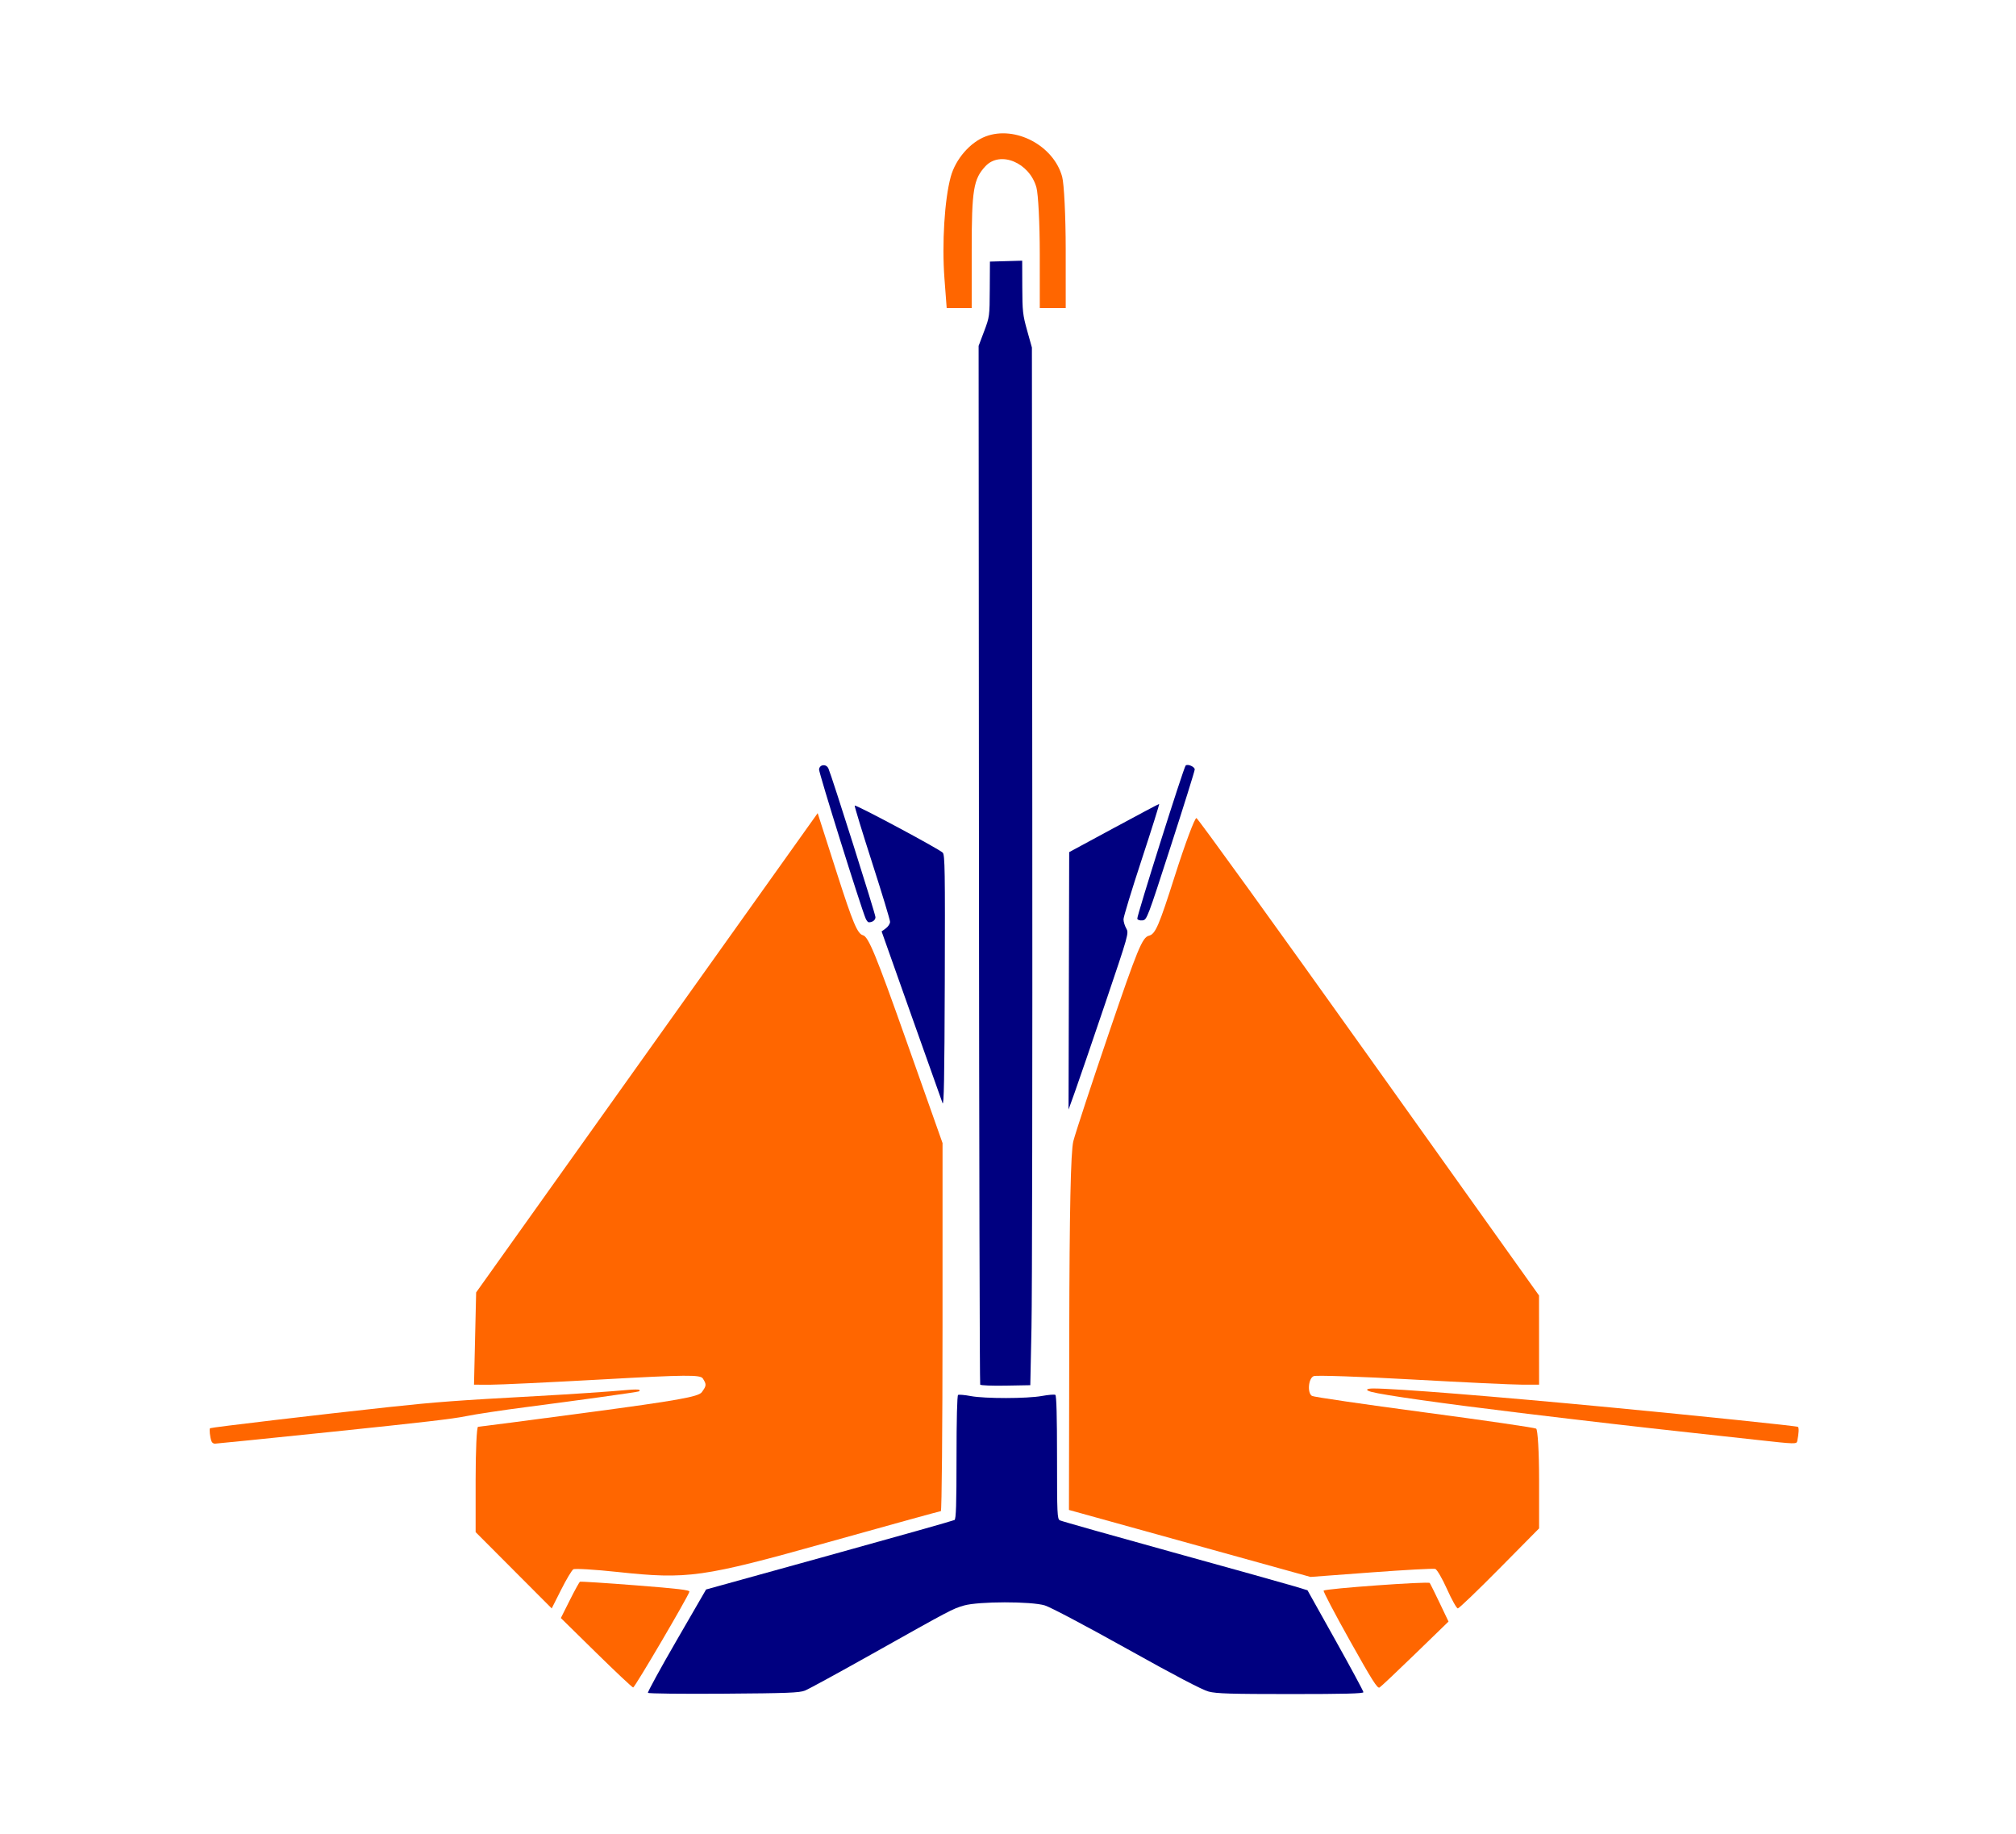 <?xml version="1.0" encoding="UTF-8" standalone="no"?>
<svg
   version="1.1"
   viewBox="0.00 0.00 266.00 242.00"
   id="svg66"
   sodipodi:docname="Stevfix Anchor.svg"
   inkscape:version="1.3.2 (091e20e, 2023-11-25, custom)"
   xmlns:inkscape="http://www.inkscape.org/namespaces/inkscape"
   xmlns:sodipodi="http://sodipodi.sourceforge.net/DTD/sodipodi-0.dtd"
   xmlns="http://www.w3.org/2000/svg"
   xmlns:svg="http://www.w3.org/2000/svg"
   xmlns:rdf="http://www.w3.org/1999/02/22-rdf-syntax-ns#"
   xmlns:cc="http://creativecommons.org/ns#"
   xmlns:dc="http://purl.org/dc/elements/1.1/">
  <defs
     id="defs70" />
  <sodipodi:namedview
     pagecolor="#ffffff"
     bordercolor="#666666"
     borderopacity="1"
     objecttolerance="10"
     gridtolerance="10"
     guidetolerance="10"
     inkscape:pageopacity="0"
     inkscape:pageshadow="2"
     inkscape:window-width="1920"
     inkscape:window-height="986"
     id="namedview68"
     showgrid="false"
     inkscape:zoom="1.6528926"
     inkscape:cx="124.63"
     inkscape:cy="129.1675"
     inkscape:window-x="-11"
     inkscape:window-y="-11"
     inkscape:window-maximized="1"
     inkscape:current-layer="layer1"
     inkscape:document-rotation="0"
     inkscape:showpageshadow="2"
     inkscape:pagecheckerboard="0"
     inkscape:deskcolor="#d1d1d1" />
  <g
     inkscape:groupmode="layer"
     id="layer1"
     inkscape:label="Layer 1"
     style="display:inline">
    <path
       style="fill:#ff6600;stroke-width:427.8;stroke-linecap:round;stroke-linejoin:bevel"
       d="m 190.931,209.657 c -0.626,-1.394 -1.324,-2.597 -1.553,-2.674 -0.228,-0.077 -4.026,0.13 -8.44,0.459 l -8.024,0.598 -15.936,-4.418 -15.936,-4.418 0.041,-23.345 c 0.028,-16.101 0.194,-23.95 0.535,-25.294 0.272,-1.072 2.404,-7.557 4.739,-14.41 3.732,-10.957 4.364,-12.491 5.234,-12.71 0.86,-0.216 1.308,-1.251 3.441,-7.947 1.349,-4.234 2.624,-7.641 2.834,-7.571 0.21,0.07 10.466,14.27 22.791,31.555 l 22.409,31.428 0.004,5.882 0.004,5.882 -2.246,8.5e-4 c -1.235,4.3e-4 -7.782,-0.308 -14.548,-0.686 -6.766,-0.378 -12.59,-0.577 -12.941,-0.442 -0.704,0.27 -0.877,2.213 -0.232,2.612 0.224,0.138 6.884,1.112 14.8,2.164 7.916,1.052 14.567,2.02 14.78,2.152 0.213,0.132 0.387,3.147 0.387,6.7 v 6.461 l -5.219,5.279 c -2.87,2.903 -5.347,5.279 -5.503,5.279 -0.156,0 -0.796,-1.14 -1.422,-2.534 z"
       id="path831" />
    <path
       style="fill:#ff6600;stroke-width:427.8;stroke-linecap:round;stroke-linejoin:bevel"
       d="m 67.776,207.159 -5.02,-5.033 v -6.945 c 0,-3.82 0.144,-6.946 0.321,-6.948 0.176,-0.001 6.769,-0.862 14.649,-1.913 11.579,-1.544 14.432,-2.052 14.866,-2.646 0.633,-0.866 0.646,-1.022 0.145,-1.812 -0.324,-0.512 -2.224,-0.496 -13.148,0.114 -7.023,0.392 -13.732,0.71 -14.908,0.706 l -2.139,-0.006 0.141,-6.085 0.141,-6.085 22.532,-31.615 22.532,-31.615 2.545,7.942 c 2.086,6.509 2.704,7.982 3.426,8.163 0.725,0.182 1.73,2.623 5.693,13.821 l 4.812,13.6 -0.003,24.278 c -0.002,13.353 -0.1,24.278 -0.219,24.278 -0.119,0 -6.809,1.845 -14.866,4.101 -16.636,4.657 -18.507,4.921 -27.807,3.924 -3.002,-0.322 -5.623,-0.478 -5.826,-0.347 -0.203,0.131 -0.927,1.344 -1.608,2.697 l -1.239,2.46 -5.02,-5.033 z"
       id="path833" />
    <path
       style="fill:#ff6600;stroke-width:427.8;stroke-linecap:round;stroke-linejoin:bevel"
       d="m 124.616,36.75 c -0.349,-4.621 0.012,-10.454 0.831,-13.438 0.638,-2.325 2.562,-4.543 4.609,-5.315 3.901,-1.471 8.97,1.203 10.09,5.321 0.256,0.941 0.466,5.225 0.468,9.519 l 0.002,7.807 h -1.711 -1.711 l -0.002,-7.166 c -10e-4,-3.941 -0.199,-7.875 -0.44,-8.742 -0.911,-3.282 -4.773,-4.894 -6.727,-2.808 -1.578,1.685 -1.814,3.122 -1.814,11.044 v 7.673 h -1.65 -1.65 z"
       id="path835" />
    <path
       style="fill:#ff6600;stroke-width:151.25;stroke-linecap:round;stroke-linejoin:bevel"
       d="m 27.895,190.117 c -0.192,-0.521 -0.306,-1.617 -0.176,-1.697 0.186,-0.115 14.594,-1.818 23.602,-2.79 6.178,-0.667 8.942,-0.872 19.587,-1.454 4.468,-0.244 9.671,-0.597 11.949,-0.809 0.749,-0.07 1.424,-0.071 1.5,-0.002 0.081,0.073 0.05,0.156 -0.076,0.201 -0.311,0.11 -7.908,1.168 -14.734,2.051 -3.244,0.42 -6.871,0.966 -8.059,1.214 -1.658,0.346 -5.717,0.82 -17.476,2.039 -8.424,0.873 -15.468,1.588 -15.653,1.588 -0.212,0 -0.384,-0.127 -0.463,-0.34 z"
       id="path841" />
    <path
       style="fill:#ff6600;stroke-width:151.25;stroke-linecap:round;stroke-linejoin:bevel"
       d="m 231.857,189.965 c -2.163,-0.24 -6.145,-0.677 -8.848,-0.97 -6.632,-0.72 -13.566,-1.522 -22.309,-2.581 -10.377,-1.257 -18.137,-2.353 -19.771,-2.793 -0.842,-0.227 -0.696,-0.445 0.298,-0.444 2.962,0.002 16.054,1.049 31.347,2.506 11.369,1.083 24.461,2.441 24.648,2.557 0.159,0.098 0.126,0.852 -0.081,1.856 -0.09,0.436 -0.209,0.433 -5.283,-0.131 z"
       id="path843" />
    <path
       style="fill:#ff6600;stroke-width:213.9;stroke-linecap:round;stroke-linejoin:bevel"
       d="m 178.091,216.41 c -1.977,-3.527 -3.527,-6.481 -3.445,-6.564 0.265,-0.268 13.825,-1.245 13.998,-1.008 0.087,0.119 0.681,1.312 1.319,2.652 l 1.161,2.436 -4.384,4.254 c -2.411,2.339 -4.535,4.342 -4.72,4.449 -0.278,0.162 -0.958,-0.915 -3.93,-6.218 z"
       id="path845" />
    <path
       style="fill:#ff6600;stroke-width:213.9;stroke-linecap:round;stroke-linejoin:bevel"
       d="m 78.661,218.039 -4.66,-4.577 1.178,-2.349 c 0.648,-1.292 1.253,-2.389 1.345,-2.438 0.092,-0.049 3.392,0.163 7.333,0.47 5.654,0.441 7.153,0.62 7.104,0.845 -0.126,0.586 -7.205,12.643 -7.418,12.634 -0.122,-0.005 -2.318,-2.069 -4.881,-4.586 z"
       id="path847" />
    <path
       style="fill:#000080;stroke-width:213.9;stroke-linecap:round;stroke-linejoin:bevel"
       d="m 85.493,223.331 c -0.062,-0.101 1.638,-3.21 3.779,-6.909 l 3.892,-6.726 16.258,-4.503 c 8.942,-2.476 16.377,-4.576 16.522,-4.665 0.201,-0.124 0.264,-2.076 0.264,-8.266 0,-4.96 0.08,-8.152 0.206,-8.23 0.113,-0.07 0.859,-0.005 1.658,0.145 1.889,0.354 7.441,0.347 9.411,-0.012 0.848,-0.154 1.642,-0.219 1.765,-0.143 0.148,0.091 0.222,2.864 0.222,8.245 0,7.504 0.028,8.123 0.374,8.306 0.206,0.109 6.872,1.995 14.813,4.191 7.941,2.196 15.208,4.227 16.149,4.514 l 1.711,0.521 3.69,6.599 c 2.029,3.63 3.69,6.71 3.69,6.846 0,0.183 -2.481,0.247 -9.581,0.247 -7.899,0 -9.801,-0.057 -10.834,-0.326 -0.845,-0.22 -4.361,-2.061 -10.793,-5.65 -5.421,-3.025 -10.094,-5.493 -10.823,-5.716 -1.803,-0.552 -8.773,-0.542 -10.695,0.016 -1.487,0.431 -1.712,0.55 -12.188,6.433 -4.351,2.443 -8.297,4.596 -8.77,4.784 -0.734,0.292 -2.304,0.352 -10.732,0.412 -5.43,0.039 -9.924,-0.012 -9.986,-0.113 z"
       id="path849" />
    <path
       style="fill:#000080;stroke-width:213.9;stroke-linecap:round;stroke-linejoin:bevel"
       d="m 129.331,182.67 c -0.065,-0.105 -0.138,-30.981 -0.163,-68.614 l -0.045,-68.423 0.726,-1.925 c 0.717,-1.901 0.726,-1.971 0.746,-5.561 l 0.021,-3.636 2.128,-0.06 2.128,-0.06 0.012,3.483 c 0.011,3.18 0.067,3.678 0.641,5.729 l 0.629,2.246 0.051,60.854 c 0.028,33.47 -0.019,64.272 -0.106,68.448 l -0.157,7.593 -3.246,0.059 c -1.785,0.032 -3.299,-0.027 -3.364,-0.132 z"
       id="path851" />
    <path
       style="fill:#000080;stroke-width:213.9;stroke-linecap:round;stroke-linejoin:bevel"
       d="m 124.363,145.525 c -0.132,-0.353 -1.996,-5.593 -4.14,-11.644 l -3.899,-11.002 0.557,-0.406 c 0.306,-0.223 0.557,-0.61 0.557,-0.861 0,-0.25 -1.065,-3.762 -2.366,-7.804 -1.301,-4.042 -2.336,-7.429 -2.299,-7.527 0.074,-0.197 11.109,5.703 11.618,6.212 0.283,0.283 0.316,2.376 0.268,16.998 -0.042,12.651 -0.113,16.52 -0.296,16.034 z"
       id="path853" />
    <path
       style="fill:#000080;stroke-width:213.9;stroke-linecap:round;stroke-linejoin:bevel"
       d="m 141.031,129.399 0.043,-16.981 5.882,-3.178 c 3.235,-1.748 5.931,-3.179 5.99,-3.179 0.059,-5.5e-4 -0.975,3.293 -2.299,7.319 -1.324,4.026 -2.407,7.58 -2.407,7.897 0,0.317 0.162,0.86 0.361,1.205 0.358,0.624 0.339,0.692 -2.78,9.91 -1.728,5.105 -3.521,10.341 -3.986,11.635 l -0.846,2.353 z"
       id="path855" />
    <path
       style="fill:#000080;stroke-width:213.9;stroke-linecap:round;stroke-linejoin:bevel"
       d="m 150.057,121.208 c -0.099,-0.265 6.114,-19.942 6.381,-20.209 0.258,-0.258 1.213,0.155 1.2,0.52 -0.007,0.204 -1.428,4.75 -3.158,10.103 -3.089,9.56 -3.155,9.734 -3.731,9.8 -0.343,0.04 -0.63,-0.049 -0.692,-0.214 z"
       id="path857" />
    <path
       style="fill:#000080;stroke-width:213.9;stroke-linecap:round;stroke-linejoin:bevel"
       d=""
       id="path859" />
    <path
       style="fill:#000080;stroke-width:213.9;stroke-linecap:round;stroke-linejoin:bevel"
       d="m 114.226,121.193 c -0.633,-1.461 -6.213,-19.312 -6.158,-19.699 0.096,-0.671 0.961,-0.742 1.242,-0.101 0.451,1.025 6.203,19.202 6.203,19.603 0,0.385 -0.38,0.679 -0.878,0.679 -0.111,0 -0.295,-0.217 -0.409,-0.481 z"
       id="path861" />
  </g>
</svg>

